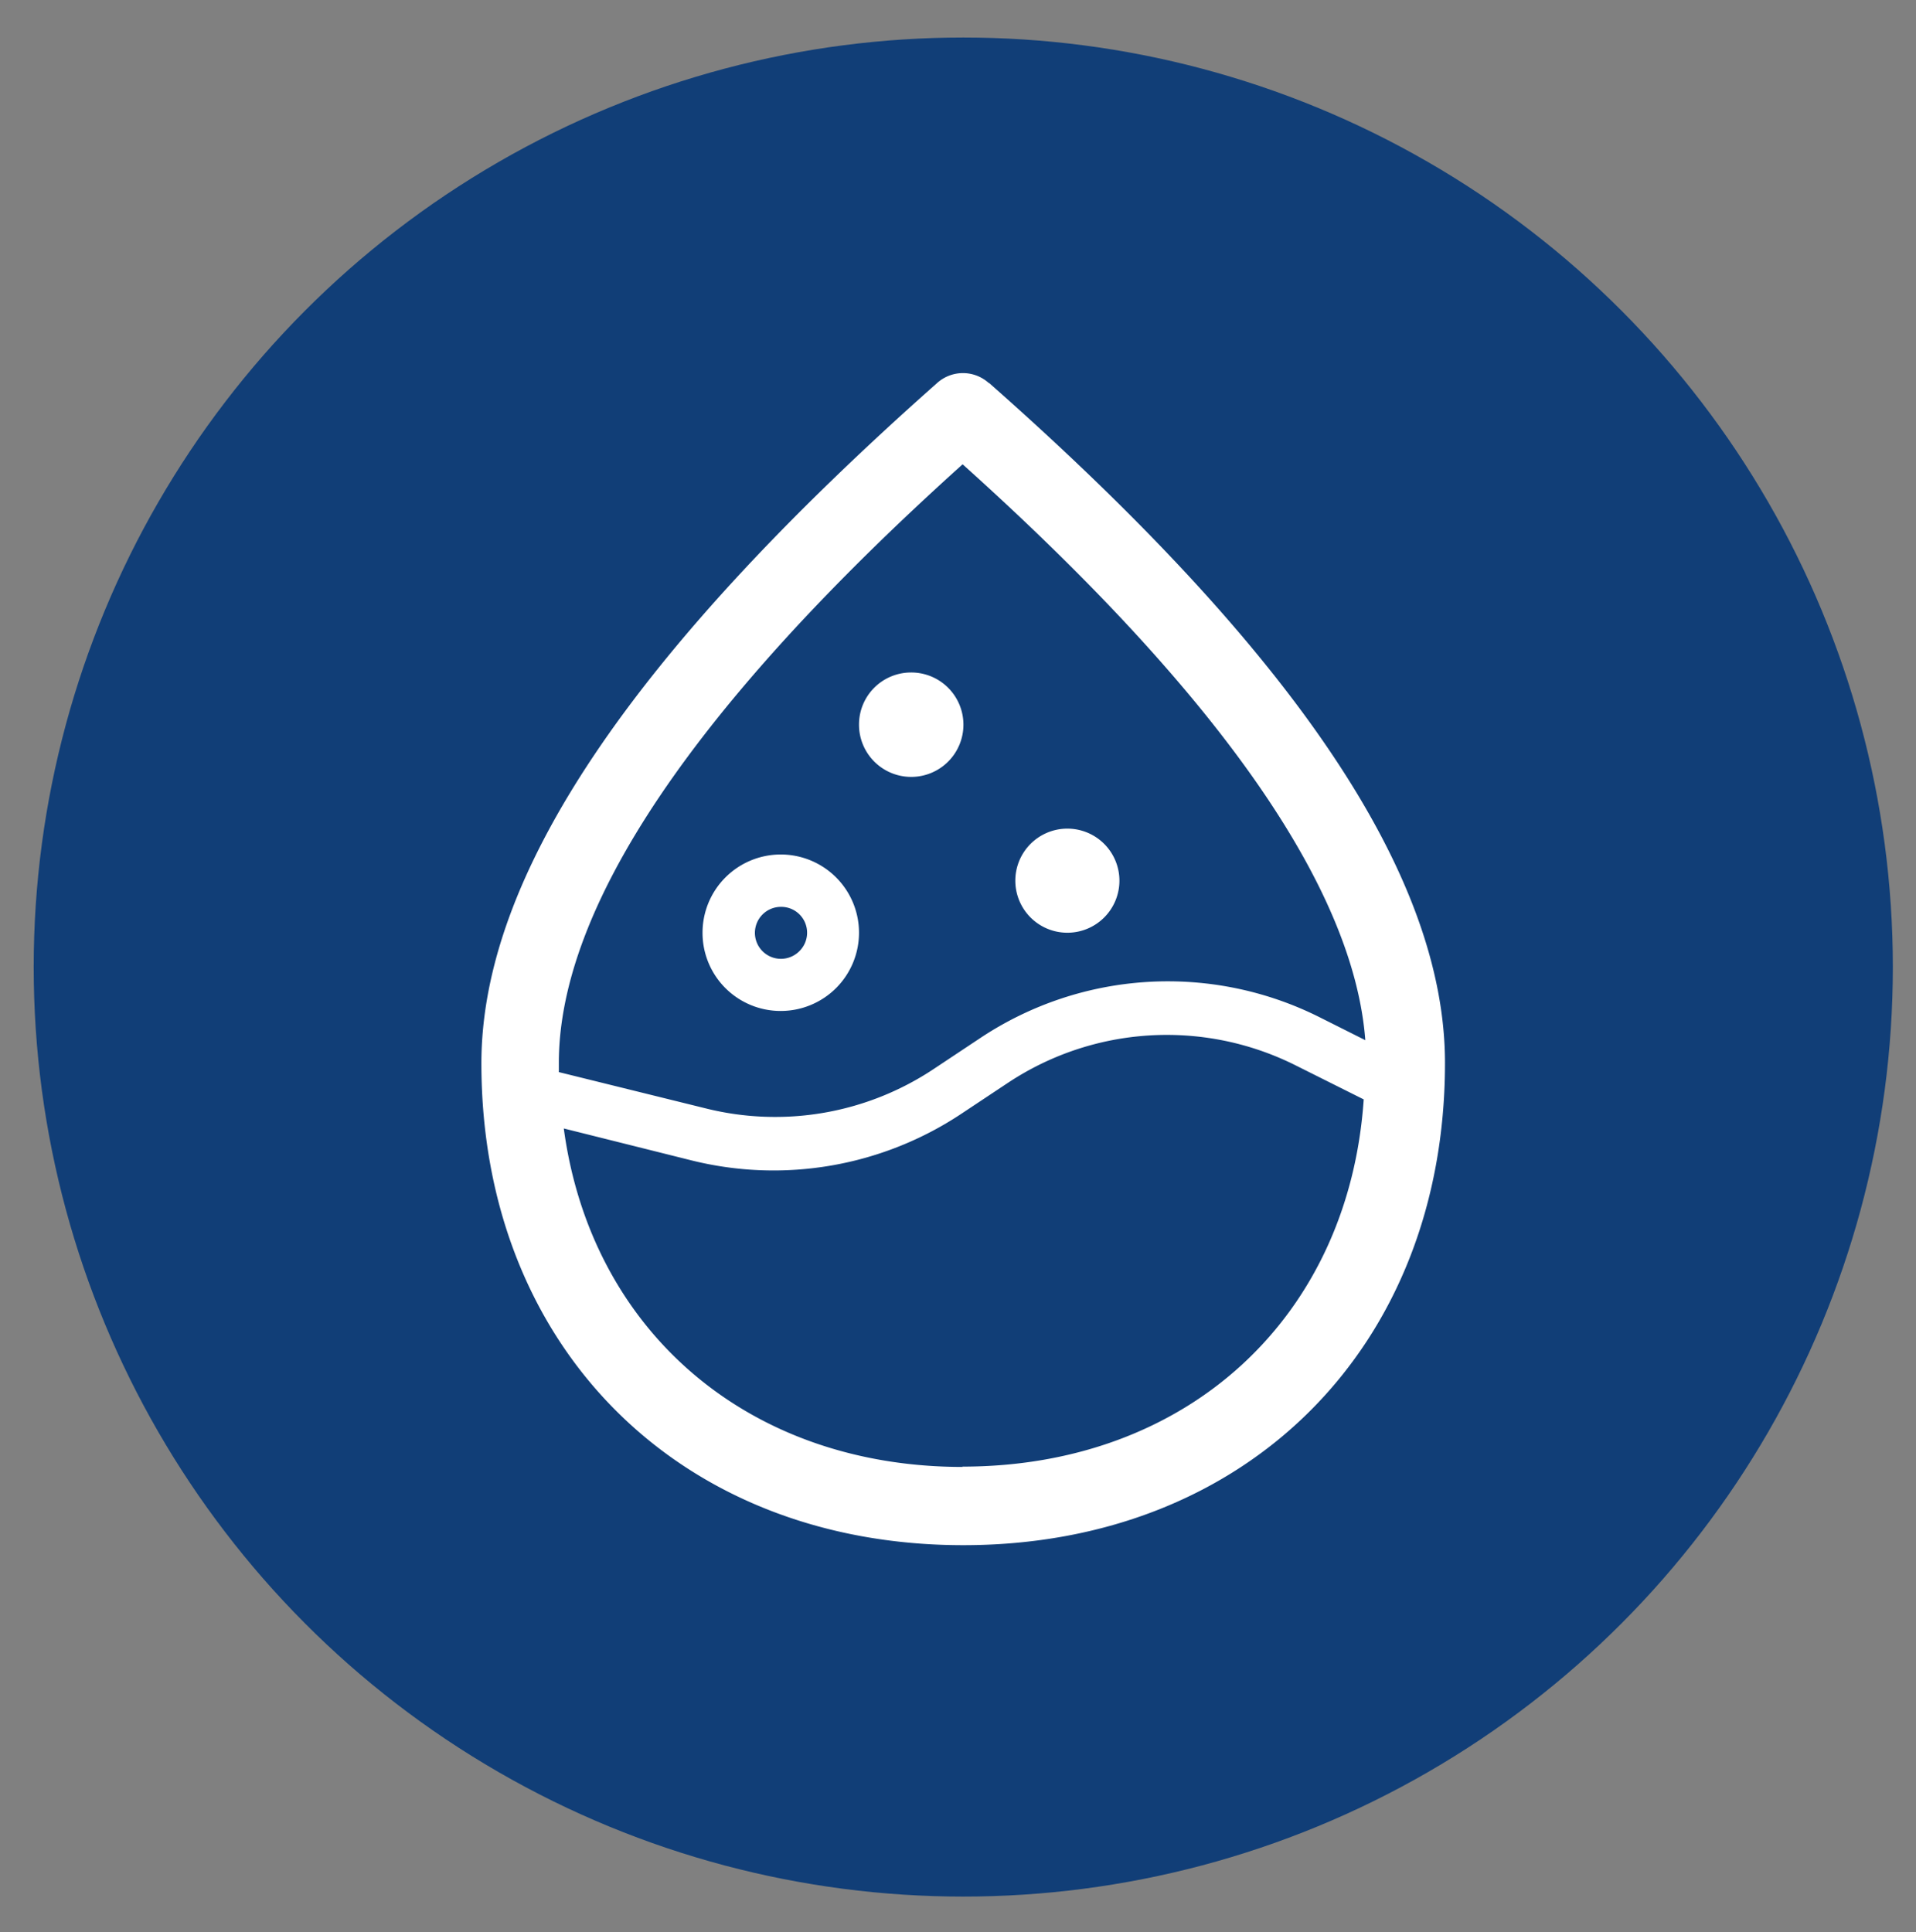 <svg xmlns="http://www.w3.org/2000/svg" id="&#x56FE;&#x5C42;_1" data-name="&#x56FE;&#x5C42; 1" viewBox="0 0 120 121.03"><rect x="0" y="0" width="120" height="121.03" fill="#808080" stroke="none"/><defs><style>.cls-1{fill:#113e77;}.cls-2{fill:#fff;}</style></defs><title>未标题-5</title><circle class="cls-1" cx="60.33" cy="60.57" r="58.22"></circle><path class="cls-2" d="M61.94,24a2.42,2.42,0,0,0-3.26,0c-19.18,17-28.53,30.88-28.53,42.6,0,17.77,12.41,30.18,30.18,30.18S90.5,84.35,90.5,66.58c0-11.72-9.35-25.65-28.56-42.6Zm-1.63,5.1c16,14.37,24.47,26.48,25.2,36.05l-2.89-1.45A21.2,21.2,0,0,0,61.42,65L58.5,66.94a17.92,17.92,0,0,1-14.31,2.48L35,67.15v-.57c0-9.78,8.5-22.39,25.29-37.5Zm0,62.78c-13.51,0-23.3-8.57-25-21.2l8,2a21.26,21.26,0,0,0,16.9-2.92l2.92-1.94a18,18,0,0,1,17.94-1.13l4.34,2.17c-.93,13.62-11,23-25.15,23Zm0,0"></path><path class="cls-2" d="M48.91,63.32A4.9,4.9,0,1,0,44,58.43a4.89,4.89,0,0,0,4.89,4.89Zm0-6.52a1.62,1.62,0,0,1,1.15,2.78,1.63,1.63,0,0,1-2.78-1.15,1.63,1.63,0,0,1,1.63-1.63Zm0,0"></path><path class="cls-2" d="M53.8,45.38a3.27,3.27,0,1,0,3.26-3.26,3.26,3.26,0,0,0-3.26,3.26Zm0,0"></path><path class="cls-2" d="M63.59,55.17a3.26,3.26,0,1,0,3.26-3.27,3.26,3.26,0,0,0-3.26,3.27Zm0,0"></path></svg>